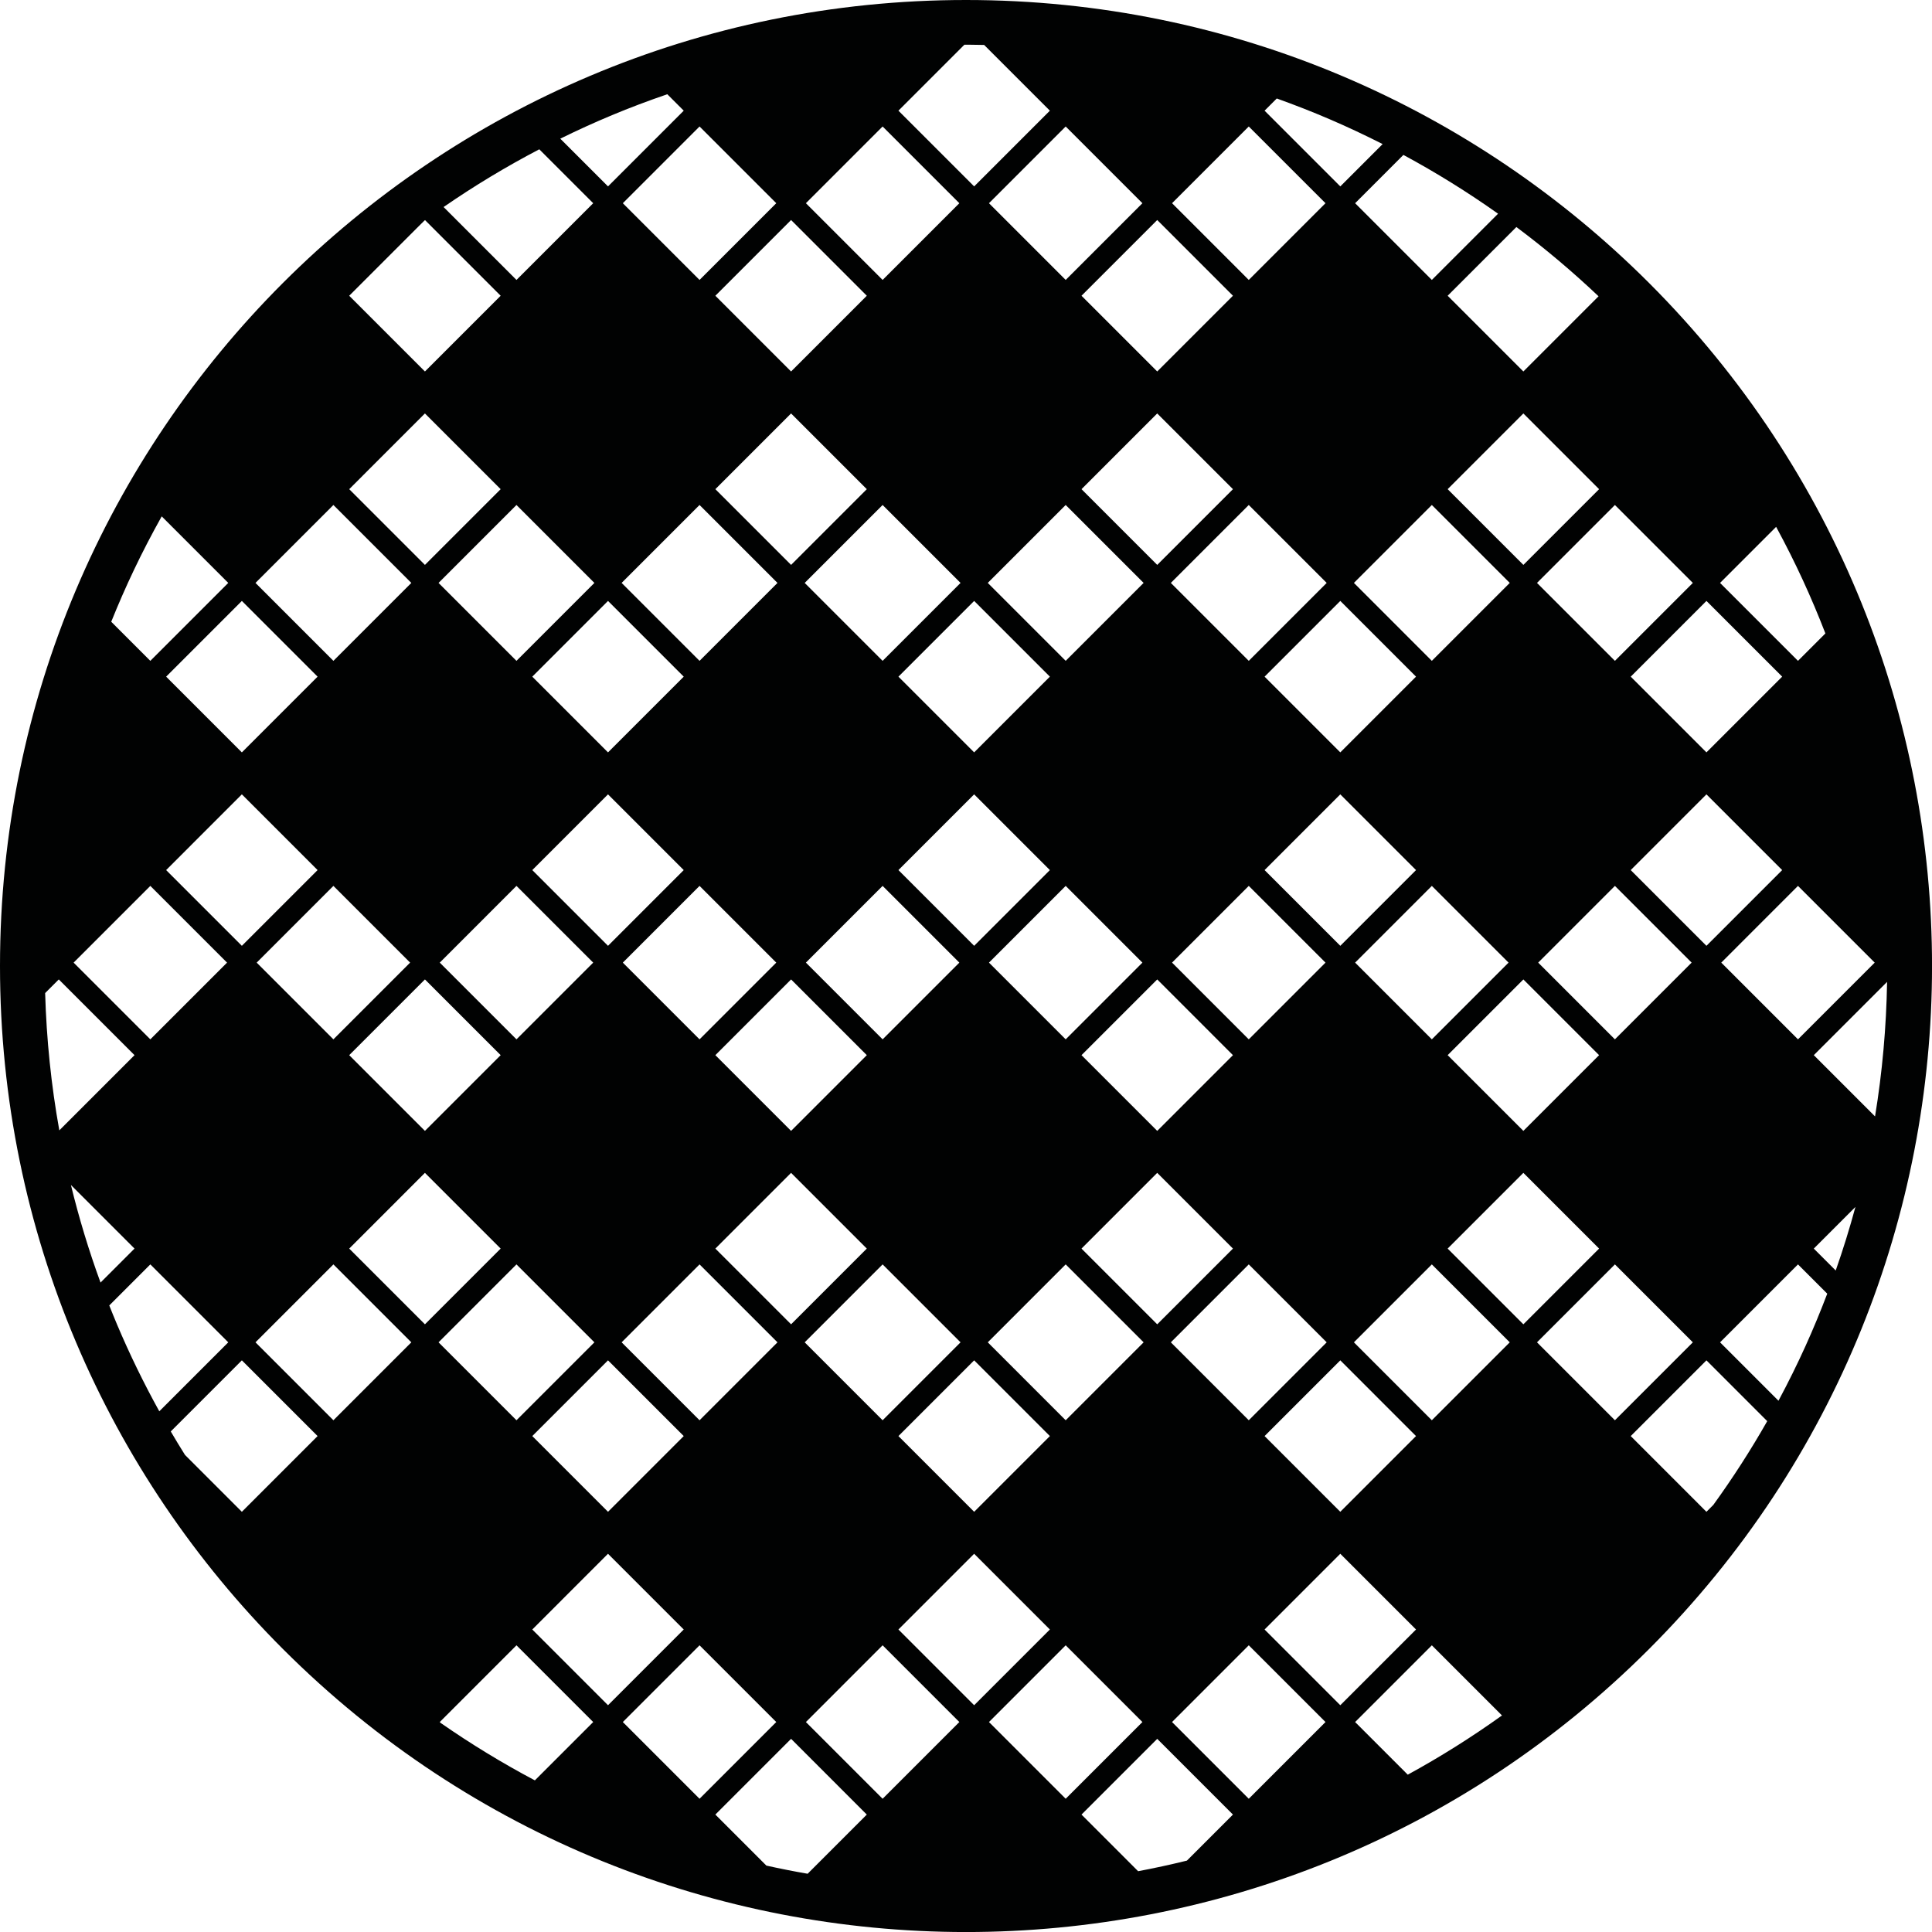 <?xml version="1.0" encoding="utf-8"?>
<!-- Generator: Adobe Illustrator 26.0.3, SVG Export Plug-In . SVG Version: 6.00 Build 0)  -->
<svg version="1.1" id="_x32_-1_-_Coasters_Laser_Cut"
	 xmlns="http://www.w3.org/2000/svg" xmlns:xlink="http://www.w3.org/1999/xlink" x="0px" y="0px" width="432px" height="432px"
	 viewBox="0 0 432 432" enable-background="new 0 0 432 432" xml:space="preserve">
<path fill="#010202" d="M368.73,63.27C329.64,24.18,275.64,0,216,0C96.71,0,0,96.71,0,216
	c0,59.64,24.18,113.64,63.27,152.73c84.304,84.304,221.023,84.437,305.46,0
	C453.034,284.426,453.167,147.707,368.73,63.27z M38.182,320.076l15.901-15.901l16.931,16.933l-16.933,16.933
	l-12.718-12.72C40.276,323.59,39.216,321.841,38.182,320.076z M13.147,219.003l16.931,16.933l-16.814,16.814
	c-1.813-10.081-2.872-20.326-3.169-30.695L13.147,219.003z M30.078,279.187l-7.598,7.599
	c-2.622-7.162-4.823-14.443-6.622-21.82L30.078,279.187z M16.46,215.245L33.614,198.089l17.156,17.156
	L33.614,232.401L16.46,215.245z M37.149,194.553L54.081,177.62l16.933,16.933l-16.931,16.933L37.149,194.553z
	 M220.059,10.05l14.697,14.697l-16.931,16.933l-16.933-16.933l14.741-14.742
	C216.587,10.003,216.873,9.989,220.059,10.05z M357.443,66.249l-16.814,16.814l-16.931-16.933l15.367-15.367
	C345.461,55.541,351.589,60.71,357.443,66.249z M340.629,92.447l16.933,16.933l-16.931,16.933
	l-16.933-16.933L340.629,92.447z M357.562,235.936l-16.933,16.933l-16.931-16.933l16.933-16.933
	L357.562,235.936z M357.562,279.187l-16.931,16.933l-16.933-16.933l16.931-16.933L357.562,279.187z
	 M320.162,232.401l-17.154-17.156l17.154-17.156l17.156,17.156L320.162,232.401z M299.696,211.487
	l-16.933-16.933l16.931-16.933l16.934,16.933L299.696,211.487z M296.383,215.245l-17.156,17.156
	l-17.154-17.156l17.154-17.156L296.383,215.245z M275.691,235.936L258.758,252.87l-16.931-16.933l16.933-16.933
	L275.691,235.936z M200.891,194.553l16.931-16.933l16.933,16.933l-16.931,16.933L200.891,194.553z
	 M234.756,321.109l-16.933,16.933l-16.931-16.933l16.933-16.933L234.756,321.109z M214.512,215.245
	l-17.156,17.156L180.202,215.245l17.154-17.156L214.512,215.245z M238.291,198.089l17.156,17.156L238.291,232.401
	l-17.154-17.156L238.291,198.089z M241.827,109.381l16.931-16.933l16.933,16.933l-16.931,16.933
	L241.827,109.381z M258.758,83.063l-16.931-16.933l16.933-16.933l16.931,16.933L258.758,83.063z M238.291,62.594
	l-17.154-17.156l17.154-17.156l17.156,17.156L238.291,62.594z M238.291,112.916l17.425,17.425l-17.425,17.425
	l-17.423-17.425L238.291,112.916z M234.756,151.302l-16.933,16.933l-16.931-16.933l16.933-16.933L234.756,151.302z
	 M197.356,147.767l-17.423-17.425l17.423-17.425l17.425,17.425L197.356,147.767z M197.356,62.594L180.202,45.438
	l17.154-17.156l17.156,17.156L197.356,62.594z M193.82,66.13l-16.933,16.933l-16.931-16.933l16.933-16.933
	L193.82,66.13z M176.887,92.447l16.933,16.933l-16.931,16.933l-16.933-16.933L176.887,92.447z M193.82,235.936
	l-16.933,16.933l-16.931-16.933l16.933-16.933L193.82,235.936z M156.42,232.401l-17.154-17.156L156.42,198.089
	l17.156,17.156L156.42,232.401z M135.954,211.487l-16.933-16.933l16.931-16.933l16.933,16.933
	L135.954,211.487z M152.885,321.109l-16.933,16.933l-16.931-16.933l16.933-16.933L152.885,321.109z
	 M132.641,215.245l-17.156,17.156L98.331,215.245l17.154-17.156L132.641,215.245z M111.949,235.936
	l-16.933,16.933l-16.931-16.933l16.933-16.933L111.949,235.936z M78.085,109.381l16.931-16.933l16.933,16.933
	l-16.931,16.933L78.085,109.381z M91.975,130.342l-17.425,17.425l-17.423-17.425l17.423-17.425L91.975,130.342z
	 M91.705,215.245L74.549,232.401L57.396,215.245L74.549,198.089L91.705,215.245z M74.549,282.723l17.425,17.425
	l-17.425,17.425l-17.423-17.425L74.549,282.723z M78.085,279.187l16.931-16.933l16.933,16.933l-16.931,16.933
	L78.085,279.187z M115.485,282.723l17.425,17.425l-17.425,17.425l-17.423-17.425L115.485,282.723z
	 M135.951,347.427l16.933,16.933l-16.931,16.933l-16.933-16.933L135.951,347.427z M156.42,367.895
	l17.156,17.156l-17.156,17.156l-17.154-17.156L156.42,367.895z M156.42,317.573l-17.423-17.425
	l17.423-17.425l17.425,17.425L156.42,317.573z M159.956,279.187l16.931-16.933l16.933,16.933
	l-16.931,16.933L159.956,279.187z M197.356,282.723l17.425,17.425l-17.425,17.425l-17.423-17.425
	L197.356,282.723z M197.356,367.895l17.156,17.156l-17.156,17.156L180.202,385.051L197.356,367.895z
	 M200.891,364.36l16.931-16.933l16.933,16.933l-16.931,16.933L200.891,364.36z M238.291,367.895
	l17.156,17.156l-17.156,17.156l-17.154-17.156L238.291,367.895z M238.291,317.573l-17.423-17.425
	l17.423-17.425l17.425,17.425L238.291,317.573z M241.827,279.187l16.931-16.933l16.933,16.933l-16.931,16.933
	L241.827,279.187z M279.227,282.723l17.425,17.425l-17.425,17.425l-17.423-17.425L279.227,282.723z
	 M279.227,367.895l17.156,17.156l-17.156,17.156l-17.154-17.156L279.227,367.895z M282.762,364.36
	l16.931-16.933l16.934,16.934l-16.931,16.933L282.762,364.36z M299.693,338.042l-16.931-16.933
	l16.933-16.933l16.931,16.933L299.693,338.042z M302.739,300.148l17.423-17.425l17.425,17.425l-17.425,17.425
	L302.739,300.148z M343.675,300.148l17.423-17.425l17.425,17.425l-17.425,17.425L343.675,300.148z
	 M361.098,232.401L343.944,215.245l17.154-17.156l17.156,17.156L361.098,232.401z M343.675,130.342
	l17.423-17.425l17.425,17.425l-17.425,17.425L343.675,130.342z M381.567,134.369l16.931,16.933
	l-16.933,16.933l-16.931-16.933L381.567,134.369z M320.162,62.594L303.009,45.438l10.795-10.797
	c7.324,3.952,14.387,8.336,21.167,13.144L320.162,62.594z M320.162,112.916l17.425,17.425l-17.425,17.425
	l-17.423-17.425L320.162,112.916z M316.627,151.302l-16.933,16.933l-16.931-16.933l16.933-16.933L316.627,151.302z
	 M279.227,147.767l-17.423-17.425l17.423-17.425l17.425,17.425L279.227,147.767z M279.227,62.594l-17.154-17.156
	l17.154-17.156l17.156,17.156L279.227,62.594z M173.576,45.438l-17.156,17.156l-17.154-17.156l17.154-17.156
	L173.576,45.438z M156.42,112.916l17.425,17.425l-17.425,17.425l-17.423-17.425L156.42,112.916z
	 M152.885,151.302l-16.933,16.933l-16.931-16.933l16.933-16.933L152.885,151.302z M115.485,147.767l-17.423-17.425
	l17.423-17.425l17.425,17.425L115.485,147.767z M115.485,62.594L99.186,46.293
	c6.859-4.732,13.998-9.04,21.401-12.909l12.055,12.055L115.485,62.594z M95.047,49.225l16.903,16.905
	L95.016,83.063L78.085,66.13C96.087,48.127,94.733,49.453,95.047,49.225z M71.014,151.302l-16.933,16.933
	l-16.931-16.933l16.933-16.933L71.014,151.302z M98.331,385.051l17.154-17.156l17.156,17.156l-13.044,13.044
	c-7.281-3.857-14.306-8.139-21.057-12.835L98.331,385.051z M159.956,405.743l16.933-16.933l16.931,16.933
	l-13.232,13.232c-3.091-0.535-6.166-1.147-9.226-1.823L159.956,405.743z M241.827,405.743l16.933-16.933
	l16.931,16.933l-10.296,10.296c-3.612,0.889-7.248,1.678-10.906,2.369L241.827,405.743z M303.009,385.051
	l17.154-17.156l15.685,15.685c-6.747,4.838-13.776,9.257-21.068,13.243L303.009,385.051z M381.564,338.042
	l-16.931-16.933l16.933-16.933l13.591,13.593c-3.675,6.465-7.7,12.713-12.057,18.738L381.564,338.042z
	 M364.633,194.553l16.931-16.933l16.933,16.933l-16.931,16.933L364.633,194.553z M402.033,198.089l17.156,17.156
	l-17.156,17.156l-17.154-17.156L402.033,198.089z M405.569,235.936l16.388-16.388
	c-0.17,10.157-1.071,20.197-2.693,30.085L405.569,235.936z M414.88,269.875
	c-1.294,4.784-2.764,9.524-4.408,14.215l-4.903-4.903L414.88,269.875z M408.163,141.637l-6.13,6.13
	l-17.423-17.425l12.538-12.539C401.535,125.889,405.064,133.636,408.163,141.637z M309.16,32.215l-9.465,9.466
	l-16.933-16.933l2.727-2.728C293.491,24.888,301.031,28.092,309.16,32.215z M149.21,21.072l3.675,3.675
	l-16.931,16.933L125.279,31.006C132.964,27.235,140.463,24.072,149.21,21.072z M36.158,115.46l14.882,14.882
	L33.614,147.767l-8.741-8.742C28.006,131.25,31.576,123.649,36.158,115.46z M24.435,291.903l9.179-9.18
	l17.425,17.425l-15.422,15.422c-3.466-6.274-6.622-12.736-9.437-19.39
	C25.58,294.76,25.002,293.333,24.435,291.903z M397.671,313.21l-13.06-13.062l17.423-17.425l6.545,6.545
	C405.588,297.12,402.201,304.749,397.671,313.21z"/>
</svg>
